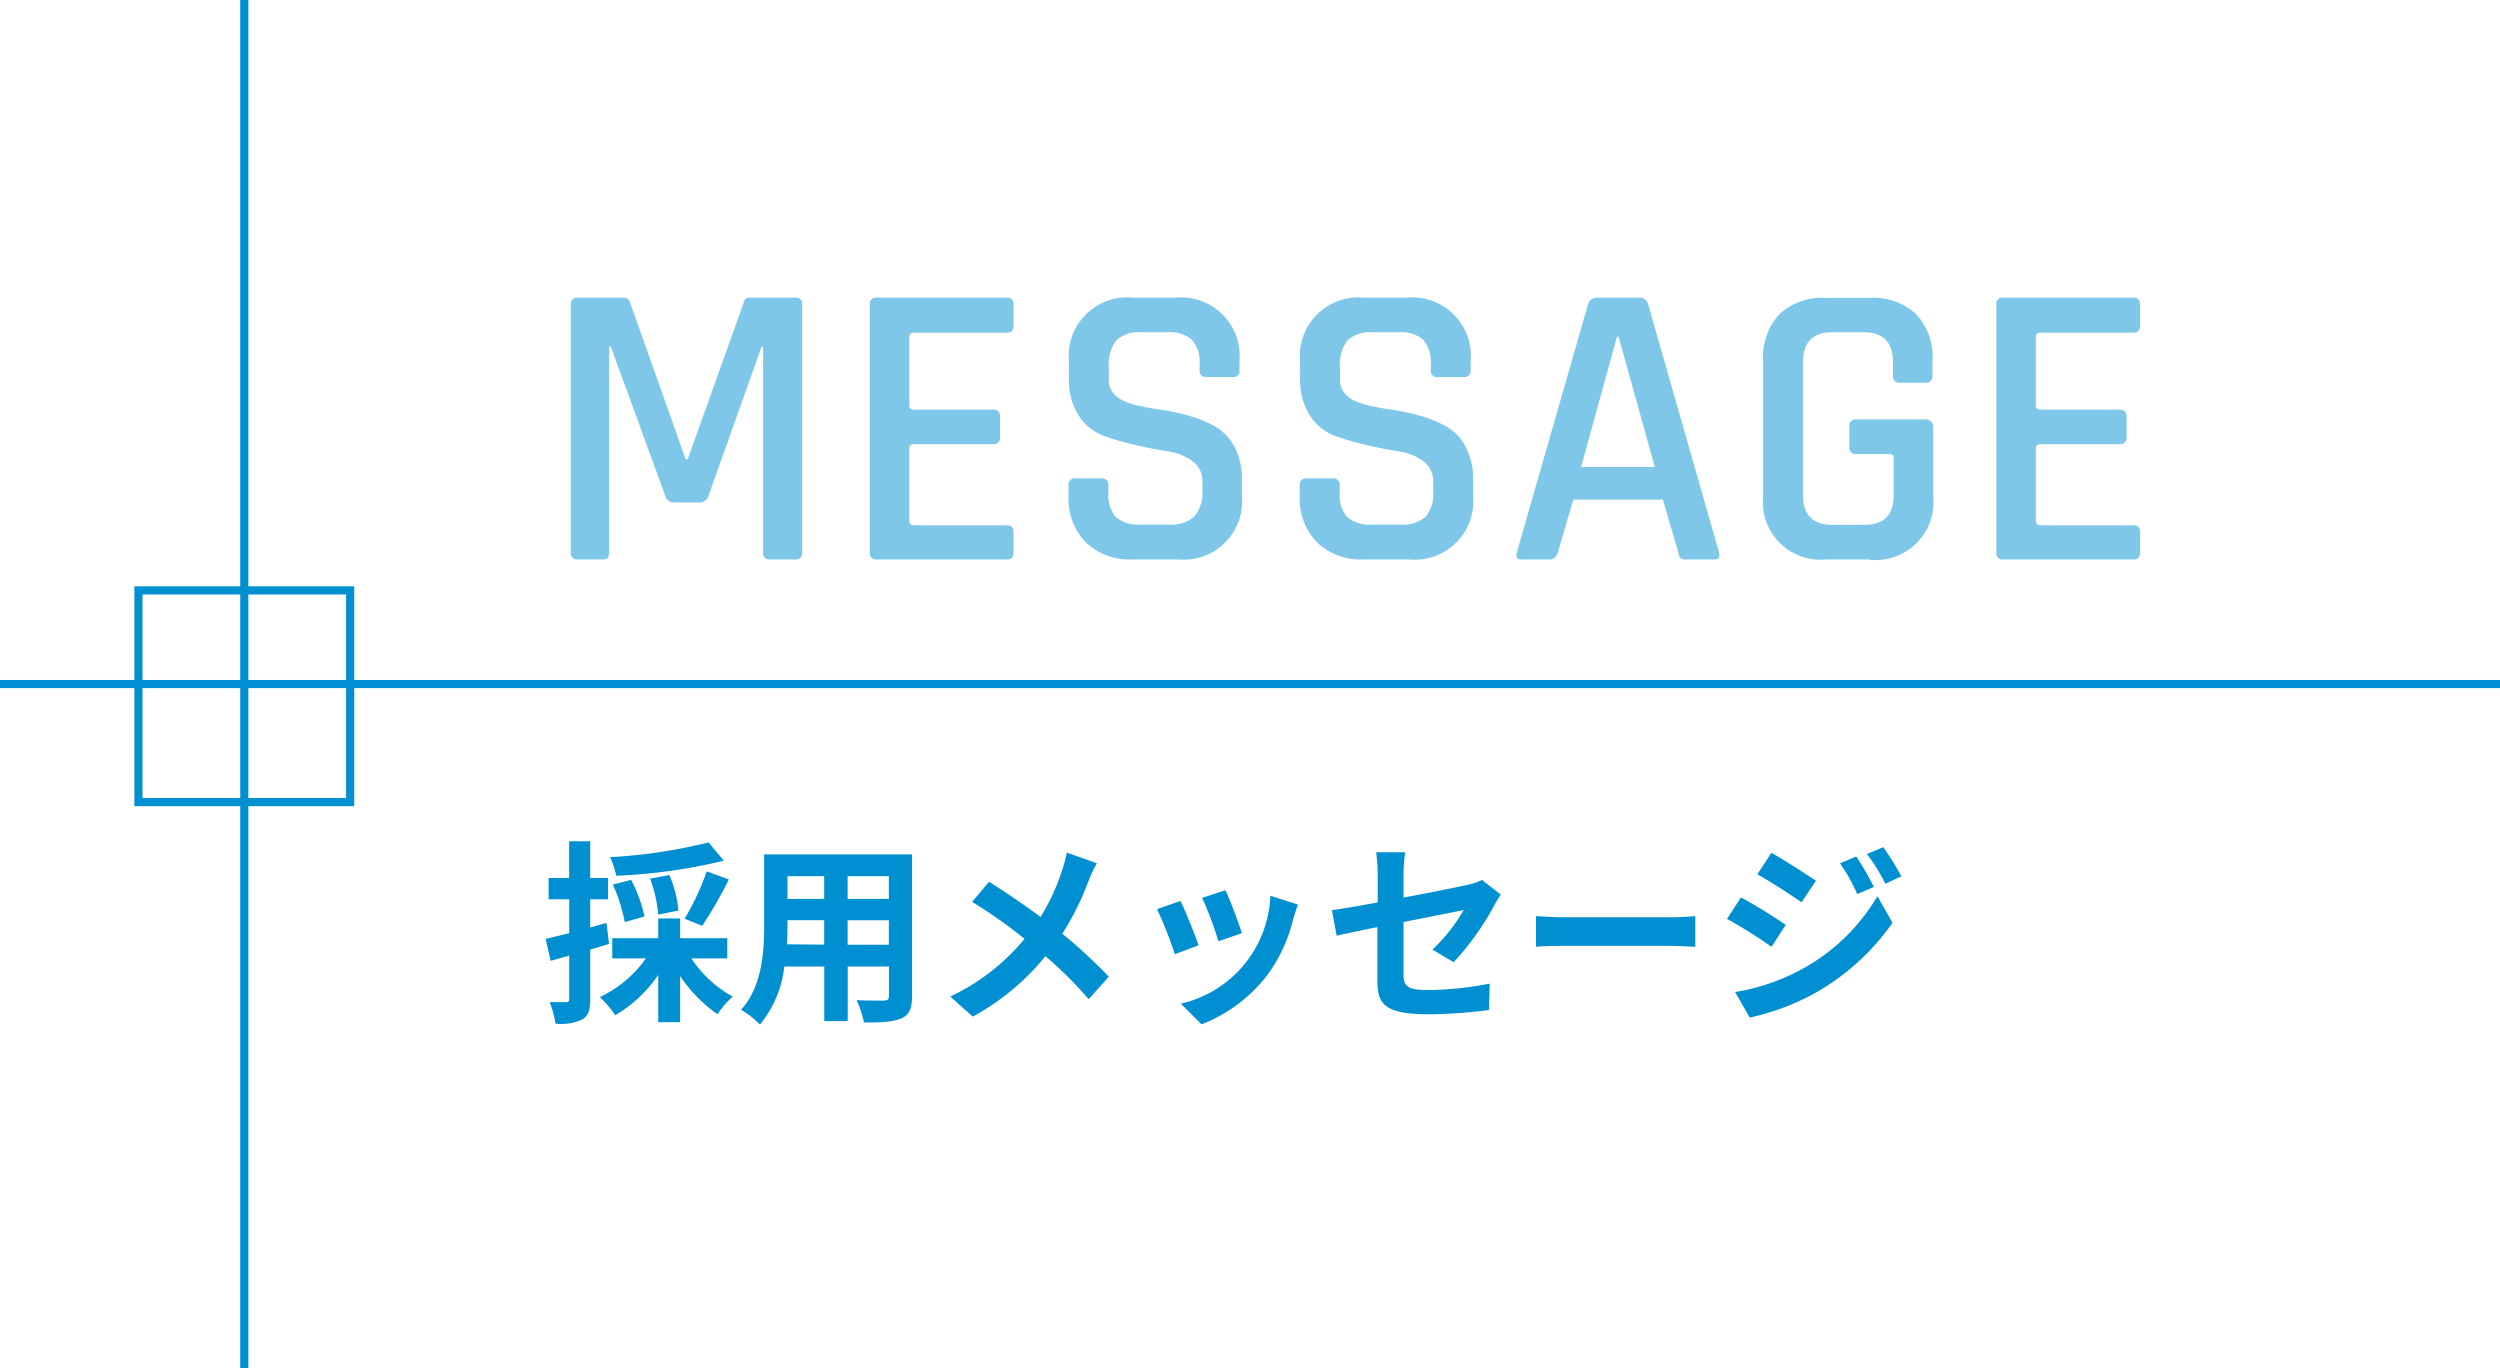 <svg xmlns="http://www.w3.org/2000/svg" viewBox="0 0 307 168"><defs><style>.cls-1{opacity:0.5;}.cls-2{fill:#0090d2;}.cls-3{fill:none;stroke:#0090d2;stroke-miterlimit:10;}</style></defs><title>img-title-mess</title><g id="Layer_2" data-name="Layer 2"><g id="レイヤー_3" data-name="レイヤー 3"><g class="cls-1"><path class="cls-2" d="M92.06,36.55h5.6a.75.75,0,0,1,.85.85V67.85a.75.75,0,0,1-.85.85h-3.1a.75.75,0,0,1-.85-.85V42.6h-.2L87,60.9a1.1,1.1,0,0,1-1.1.8h-3.2a1.06,1.06,0,0,1-1-.8L75,42.55h-.2v25.3a1,1,0,0,1-.18.68,1,1,0,0,1-.67.17h-3a.75.75,0,0,1-.85-.85V37.4a.75.75,0,0,1,.85-.85h5.6a.84.84,0,0,1,.8.55l6.85,19.3h.25l6.9-19.3A.67.67,0,0,1,92.06,36.55Z"/><path class="cls-2" d="M123.66,68.7h-16a.75.75,0,0,1-.85-.85V37.4a.75.75,0,0,1,.85-.85h16c.53,0,.8.29.8.85V40c0,.57-.27.85-.8.85h-11.4c-.4,0-.6.17-.6.5v8.45c0,.34.2.5.6.5h9.65c.6,0,.9.29.9.85v2.55c0,.57-.3.85-.9.85h-9.65c-.4,0-.6.17-.6.5v8.9c0,.37.2.55.6.55h11.4c.53,0,.8.29.8.85v2.55C124.46,68.42,124.19,68.7,123.66,68.7Z"/><path class="cls-2" d="M131.21,60.9V59.6a.75.75,0,0,1,.85-.85h3.2a.75.75,0,0,1,.85.85v.9a4.21,4.21,0,0,0,.92,3,4.3,4.3,0,0,0,3.08.92h3.45a4.19,4.19,0,0,0,3.1-1,4.46,4.46,0,0,0,1-3.18V59.15a3,3,0,0,0-1.23-2.52,6.46,6.46,0,0,0-3-1.2c-1.2-.19-2.52-.44-4-.78a33.2,33.2,0,0,1-3.95-1.15,6.19,6.19,0,0,1-3-2.45,8.05,8.05,0,0,1-1.22-4.6v-2.1a7.18,7.18,0,0,1,7.8-7.8h5.3a7.2,7.2,0,0,1,7.85,7.8v1.1a.75.75,0,0,1-.85.85h-3.2a.75.75,0,0,1-.85-.85V44.8a4.21,4.21,0,0,0-.93-3.07,4.21,4.21,0,0,0-3.07-.93h-3.15a4.12,4.12,0,0,0-3.08,1,4.81,4.81,0,0,0-.92,3.32v1.55q0,2.25,3.25,3.05a30.93,30.93,0,0,0,3.17.6,27.78,27.78,0,0,1,3.48.75,14.83,14.83,0,0,1,3.2,1.33,6.06,6.06,0,0,1,2.35,2.5,8.47,8.47,0,0,1,.9,4.07V60.9a7.18,7.18,0,0,1-7.8,7.8h-5.6a7.84,7.84,0,0,1-5.75-2.07A7.7,7.7,0,0,1,131.21,60.9Z"/><path class="cls-2" d="M159.61,60.9V59.6a.75.75,0,0,1,.85-.85h3.2a.75.75,0,0,1,.85.85v.9a4.21,4.21,0,0,0,.92,3,4.3,4.3,0,0,0,3.08.92H172a4.2,4.2,0,0,0,3.1-1A4.46,4.46,0,0,0,176,60.3V59.15a3,3,0,0,0-1.23-2.52,6.46,6.46,0,0,0-3-1.2c-1.2-.19-2.52-.44-3.95-.78a33.2,33.2,0,0,1-3.95-1.15,6.19,6.19,0,0,1-3-2.45,8.05,8.05,0,0,1-1.22-4.6v-2.1a7.18,7.18,0,0,1,7.8-7.8h5.3a7.2,7.2,0,0,1,7.85,7.8v1.1a.75.75,0,0,1-.85.85h-3.2a.75.75,0,0,1-.85-.85V44.8a4.21,4.21,0,0,0-.93-3.07,4.21,4.21,0,0,0-3.07-.93h-3.15a4.12,4.12,0,0,0-3.08,1,4.81,4.81,0,0,0-.92,3.32v1.55q0,2.25,3.25,3.05a30.93,30.93,0,0,0,3.17.6,27.78,27.78,0,0,1,3.48.75,14.83,14.83,0,0,1,3.2,1.33,6.06,6.06,0,0,1,2.35,2.5,8.47,8.47,0,0,1,.9,4.07V60.9a7.18,7.18,0,0,1-7.8,7.8h-5.6a7.82,7.82,0,0,1-5.75-2.07A7.7,7.7,0,0,1,159.61,60.9Z"/><path class="cls-2" d="M190.36,68.7h-3.6c-.47,0-.64-.28-.5-.85L195,37.4a1.12,1.12,0,0,1,1.2-.85h5a1.09,1.09,0,0,1,1.2.85l8.7,30.45c.13.57-.05.85-.55.85H207a.93.93,0,0,1-.63-.17,1.37,1.37,0,0,1-.27-.68l-1.9-6.5h-11l-1.9,6.5C191.12,68.42,190.82,68.7,190.36,68.7Zm8.2-27.35-4.4,16h9.05l-4.45-16Z"/><path class="cls-2" d="M229.61,68.7h-5.35A7.07,7.07,0,0,1,216.51,61V44.3a7.74,7.74,0,0,1,2-5.72,7.75,7.75,0,0,1,5.73-2h5.35a7.74,7.74,0,0,1,5.72,2,7.74,7.74,0,0,1,2,5.72v1.8c0,.6-.29.9-.85.9h-3.15c-.57,0-.85-.3-.85-.9V44.5c0-2.46-1.2-3.7-3.6-3.7H225c-2.4,0-3.6,1.24-3.6,3.7V60.75q0,3.7,3.6,3.7h3.95q3.6,0,3.6-3.7v-4.5c0-.33-.19-.5-.55-.5h-4.05a.75.75,0,0,1-.85-.85V52.35a.75.75,0,0,1,.85-.85h8.4a.93.93,0,0,1,1.05,1V61a7.11,7.11,0,0,1-7.75,7.75Z"/><path class="cls-2" d="M262,68.7H246a.75.75,0,0,1-.85-.85V37.4a.75.75,0,0,1,.85-.85h16c.53,0,.8.29.8.85V40c0,.57-.27.85-.8.85h-11.4c-.4,0-.6.17-.6.5v8.45c0,.34.2.5.6.5h9.65c.6,0,.9.29.9.85v2.55c0,.57-.3.85-.9.85h-9.65c-.4,0-.6.17-.6.5v8.9c0,.37.2.55.6.55H262c.53,0,.8.29.8.85v2.55C262.81,68.42,262.54,68.7,262,68.7Z"/></g><path class="cls-2" d="M74.79,115.91c-.77.24-1.54.48-2.31.7v6.07c0,1.32-.21,2-.93,2.49a6.16,6.16,0,0,1-3.34.53,10.45,10.45,0,0,0-.72-2.64c.86,0,1.7,0,2,0s.41-.1.41-.41v-5.31c-.79.24-1.58.46-2.28.65L67,115.29c.81-.17,1.82-.44,2.9-.7v-4.15H67.37v-2.62h2.52v-4.51h2.59v4.51h2.19v2.62H72.48v3.45l2-.55Zm10.1,1.78a14.74,14.74,0,0,0,5.09,4.7,10.42,10.42,0,0,0-1.87,2.16,17.6,17.6,0,0,1-4.59-4.7v5.68H80.83v-5.8a16.49,16.49,0,0,1-5.28,4.94,13,13,0,0,0-1.89-2.23,14.43,14.43,0,0,0,5.66-4.75H75.19v-2.48h5.64v-2.42h2.69v2.42h5.79v2.48Zm4-12a67.31,67.31,0,0,1-13.22,1.85,9.83,9.83,0,0,0-.75-2.28A64.25,64.25,0,0,0,87,103.45Zm-12.17,7.54a21,21,0,0,0-1.46-4.61l2.25-.57a18.4,18.4,0,0,1,1.64,4.49Zm4.11-.91a16.35,16.35,0,0,0-1-4.42l2.37-.45a14.5,14.5,0,0,1,1.11,4.36Zm3.24.5A31.77,31.77,0,0,0,86.79,107l2.71,1a52.19,52.19,0,0,1-3.27,5.69Z"/><path class="cls-2" d="M112,122.32c0,1.53-.34,2.3-1.3,2.73s-2.45.53-4.61.51a10.63,10.63,0,0,0-.91-2.74c1.34.07,2.93.05,3.36.05s.62-.14.62-.58v-3.6h-5.06v6.7h-2.88v-6.7h-4.9a13.69,13.69,0,0,1-3,7.13A10.68,10.68,0,0,0,91,124c2.62-2.88,2.84-7.15,2.84-10.51v-8.57H112ZM101.21,116v-3H96.7v.44c0,.76,0,1.63-.07,2.52ZM96.7,107.6v2.79h4.51V107.6Zm12.45,0h-5.06v2.79h5.06Zm0,8.41v-3h-5.06v3Z"/><path class="cls-2" d="M134.69,106a17.74,17.74,0,0,0-1,2.13,34.3,34.3,0,0,1-3.24,6.53,63.48,63.48,0,0,1,5.71,5.28l-2.47,2.76a48.12,48.12,0,0,0-5.31-5.28,29.88,29.88,0,0,1-8.93,7.42l-2.76-2.47a26.21,26.21,0,0,0,9.12-7.08,60.07,60.07,0,0,0-6.43-4.54l2.07-2.47c1.92,1.2,4.39,2.88,6.33,4.32a26,26,0,0,0,2.64-5.69,17.11,17.11,0,0,0,.58-2.21Z"/><path class="cls-2" d="M147.19,116.08l-2.92,1.1a47.34,47.34,0,0,0-2.19-5.54l2.88-1C145.56,111.83,146.71,114.73,147.19,116.08Zm12.2-5c-.29.77-.43,1.28-.58,1.76a19.32,19.32,0,0,1-3.26,7,18.78,18.78,0,0,1-8,5.95L145,123.25A14.15,14.15,0,0,0,156,110Zm-6.89,3.51-2.88,1a40.23,40.23,0,0,0-2-5.33l2.86-.94C151,110.36,152.16,113.49,152.5,114.59Z"/><path class="cls-2" d="M175.9,116.61a21,21,0,0,0,3.84-4.85l-7.39,1.46v6.36c0,1.49.43,2,3,2a41.81,41.81,0,0,0,7.59-.79l-.1,3.24a57.86,57.86,0,0,1-7.44.52c-5.47,0-6.26-1.32-6.26-4.15v-6.55c-2.14.43-4,.82-5,1.06l-.58-3.15c1.13-.14,3.24-.5,5.62-.94v-3.43a20.06,20.06,0,0,0-.19-2.73h3.57a19.76,19.76,0,0,0-.21,2.73v2.83c3.5-.64,6.86-1.34,7.94-1.58a7.81,7.81,0,0,0,1.7-.58l2.31,1.8a14,14,0,0,0-.79,1.3,33.92,33.92,0,0,1-5,7Z"/><path class="cls-2" d="M188.62,112.5c.86.07,2.61.14,3.86.14h12.89c1.11,0,2.19-.09,2.81-.14v3.77c-.58,0-1.8-.12-2.81-.12H192.48c-1.37,0-3,0-3.86.12Z"/><path class="cls-2" d="M219.29,113.58l-1.75,2.69c-1.37-1-3.87-2.57-5.47-3.43l1.72-2.64A63.1,63.1,0,0,1,219.29,113.58Zm1.92,5.47a24.28,24.28,0,0,0,9.34-9l1.85,3.27a29.06,29.06,0,0,1-9.53,8.64,30,30,0,0,1-8,3l-1.8-3.14A25.82,25.82,0,0,0,221.21,119.05ZM223,108.16l-1.77,2.64c-1.35-.94-3.84-2.55-5.43-3.44l1.73-2.64C219.07,105.59,221.71,107.29,223,108.16Zm7.15.74-2.08.89a21.51,21.51,0,0,0-2.12-3.77l2-.84A37.47,37.47,0,0,1,230.11,108.9Zm3.37-1.3-2,.92a22.73,22.73,0,0,0-2.26-3.65l2-.84A32.49,32.49,0,0,1,233.48,107.6Z"/><line class="cls-3" y1="84" x2="307" y2="84"/><line class="cls-3" x1="30" x2="30" y2="168"/><rect class="cls-3" x="17" y="72.5" width="26" height="26"/></g></g></svg>